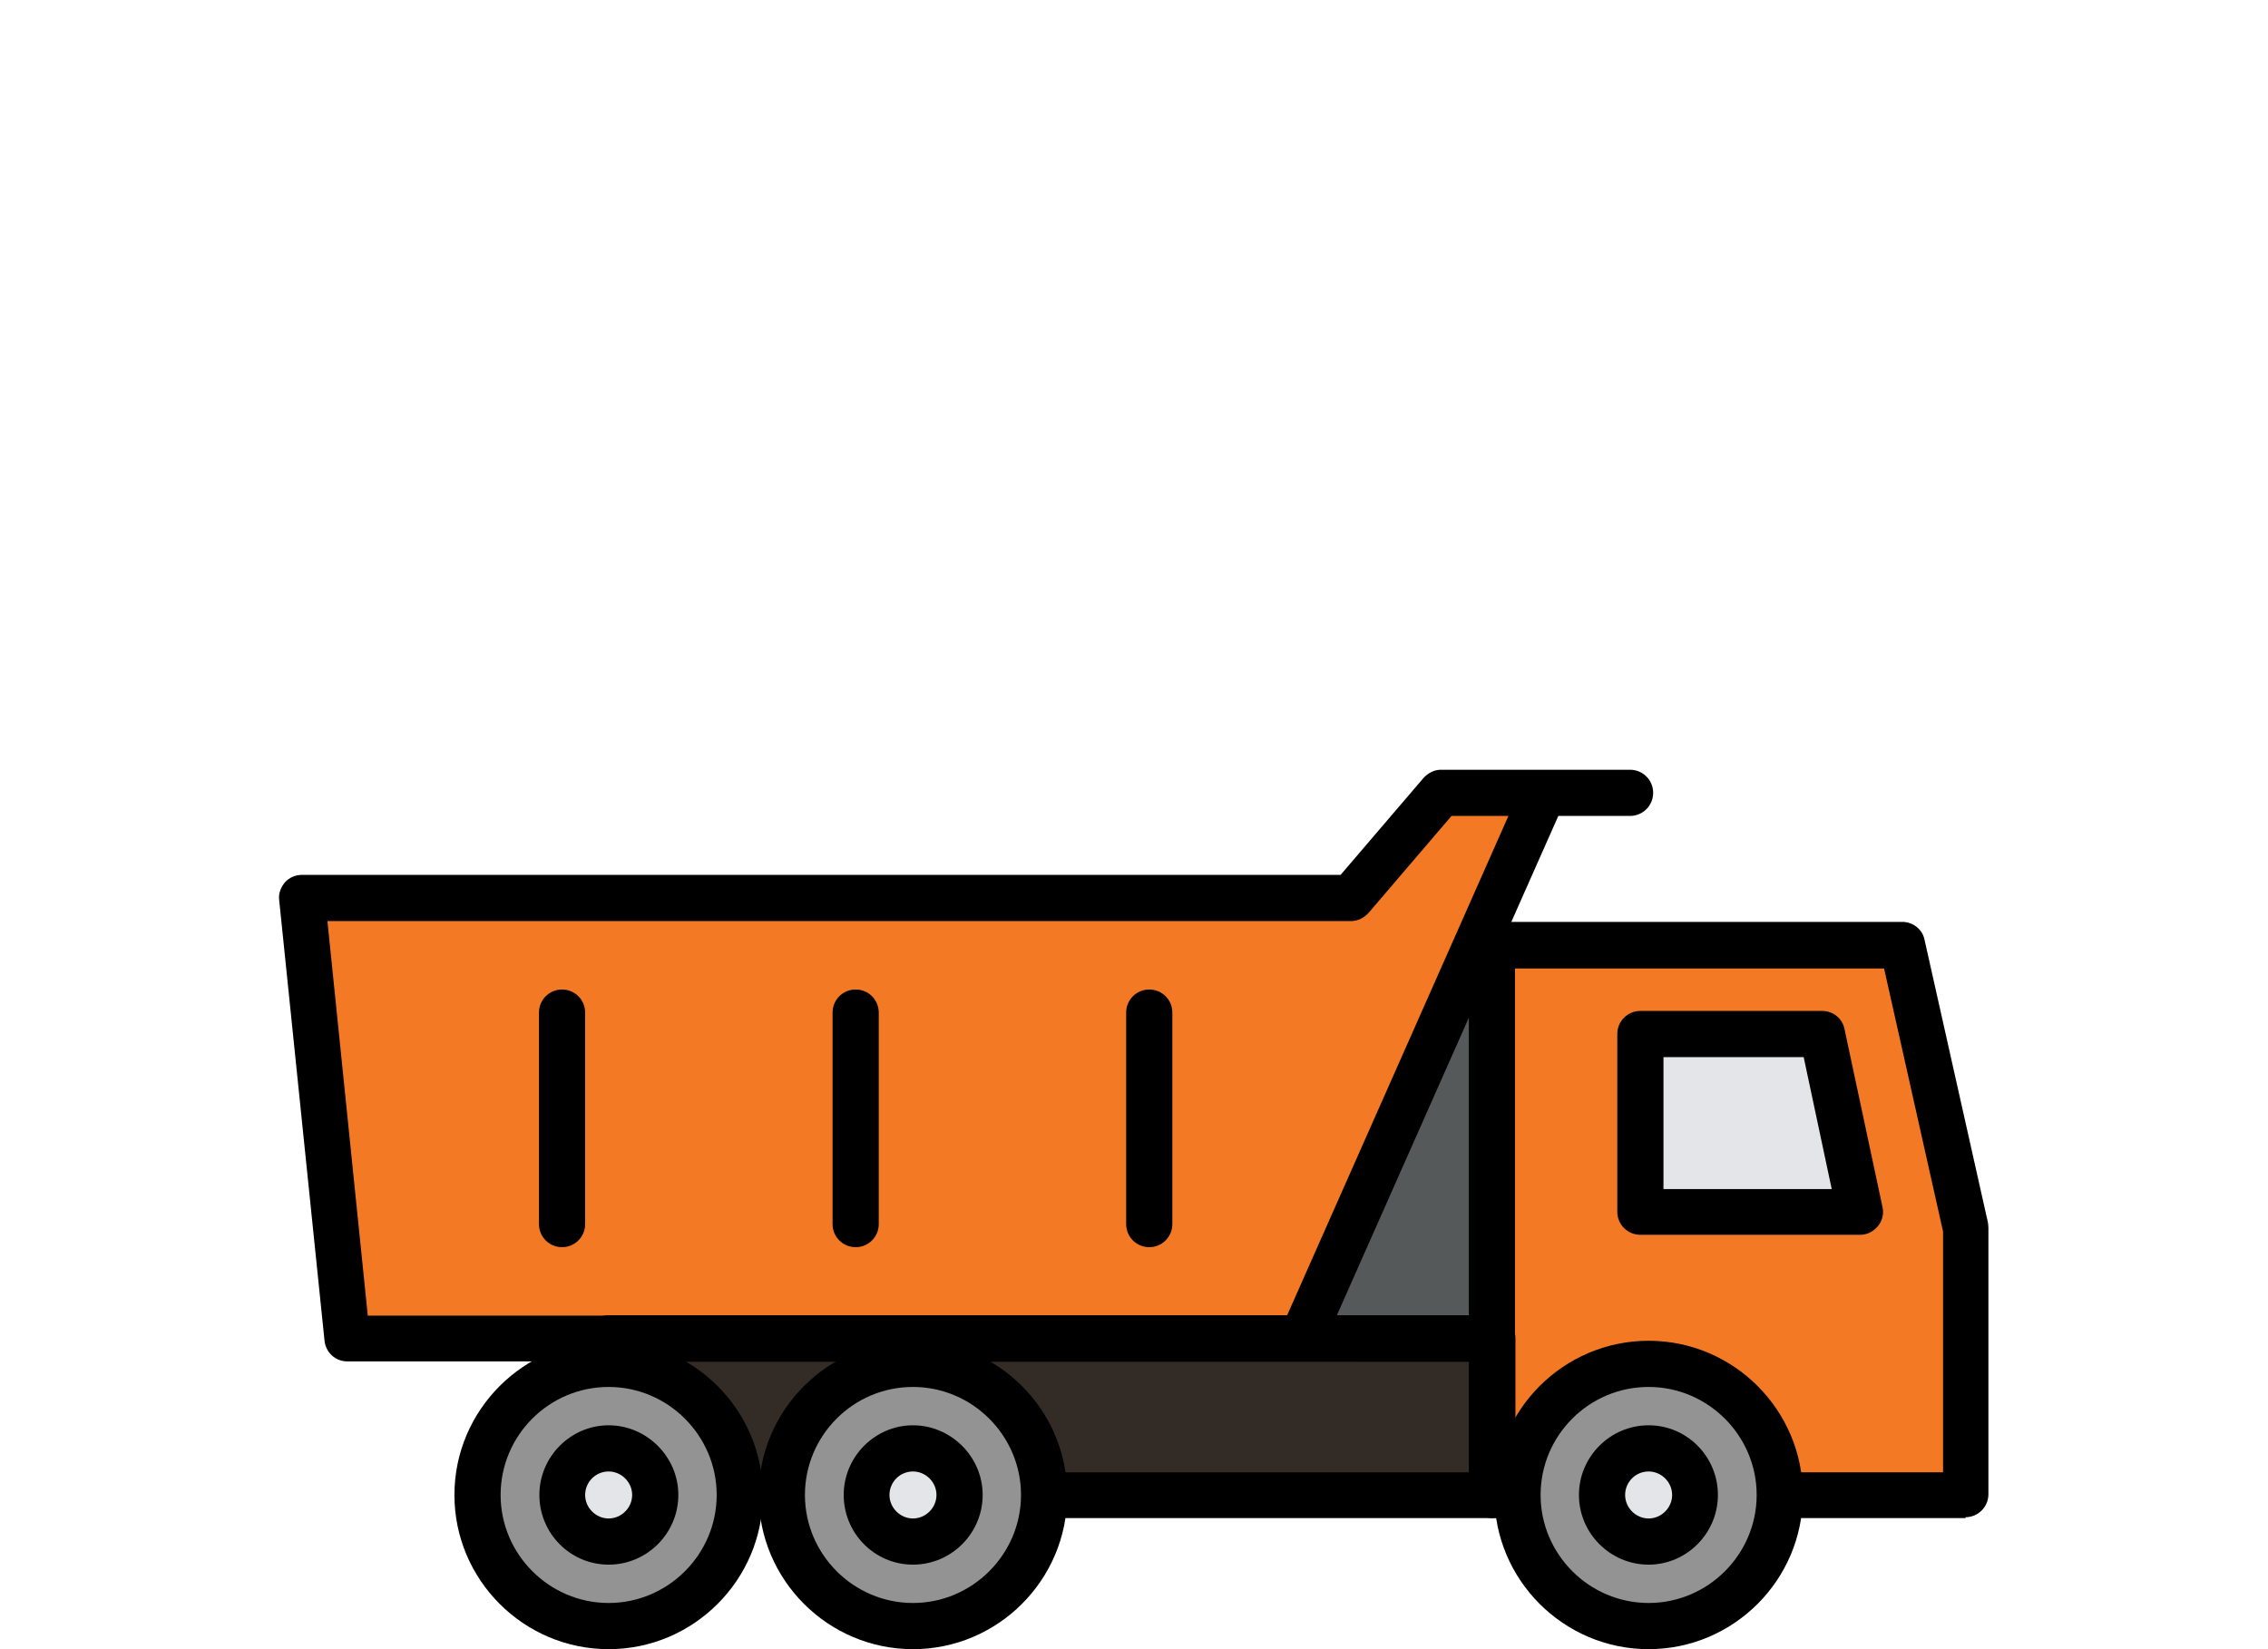 <?xml version="1.0" encoding="UTF-8"?>
<svg id="_Слой_1" data-name="Слой 1" xmlns="http://www.w3.org/2000/svg" viewBox="0 0 55 40">
  <defs>
    <style>
      .cls-1 {
        fill: #939393;
      }

      .cls-2 {
        fill: #555959;
      }

      .cls-3 {
        fill: #332c26;
      }

      .cls-4 {
        fill: #f47925;
      }

      .cls-5 {
        fill: #e3e5e8;
      }
    </style>
  </defs>
  <g>
    <polygon class="cls-2" points="36.18 22.93 39.98 29.13 34.77 34.88 27.96 34.88 27.22 29.6 31.46 23.54 36.18 22.93"/>
    <path d="m34.77,35.43h-6.81c-.28,0-.51-.2-.55-.48l-.73-5.28c-.02-.14.01-.28.1-.4l4.24-6.05c.09-.13.23-.21.38-.23l4.72-.62c.22-.03.43.07.55.26l3.8,6.2c.13.21.1.48-.06.66l-5.21,5.75c-.11.12-.26.18-.41.18Zm-6.33-1.11h6.08l4.77-5.26-3.39-5.54-4.12.54-3.97,5.67.64,4.59Z"/>
  </g>
  <g>
    <polygon class="cls-4" points="7.33 21.78 8.42 32.47 31.57 32.47 37.43 19.23 39.53 19.23 34.94 19.23 32.77 21.78 7.33 21.78"/>
    <path d="m31.57,33.02H8.42c-.29,0-.52-.22-.55-.5l-1.1-10.69c-.02-.16.04-.31.14-.43.11-.12.26-.18.41-.18h25.19l2.01-2.35c.11-.12.26-.2.42-.2h4.59c.31,0,.56.25.56.56s-.25.56-.56.56h-1.74l-5.72,12.9c-.09.2-.29.33-.51.33Zm-22.64-1.11h22.28l5.37-12.12h-1.38l-2.01,2.35c-.11.12-.26.2-.42.2H7.94l.98,9.58Z"/>
  </g>
  <g>
    <polygon class="cls-4" points="47.67 36.26 36.18 36.26 36.18 22.93 46.13 22.93 47.67 29.8 47.67 36.26"/>
    <path d="m47.67,36.82h-11.49c-.31,0-.56-.25-.56-.56v-13.34c0-.31.25-.56.56-.56h9.95c.26,0,.49.18.54.43l1.54,6.87s.01.08.01.12v6.46c0,.31-.25.56-.56.56Zm-10.93-1.11h10.38v-5.84l-1.43-6.38h-8.95v12.22Z"/>
  </g>
  <g>
    <polygon class="cls-5" points="45.11 29.39 39.77 29.39 39.77 25.08 44.19 25.08 45.11 29.39"/>
    <path d="m45.11,29.95h-5.33c-.31,0-.56-.25-.56-.56v-4.31c0-.31.25-.56.56-.56h4.41c.26,0,.49.18.54.44l.92,4.31c.04.16,0,.34-.11.47s-.26.21-.43.21Zm-4.78-1.11h4.09l-.68-3.2h-3.4v3.2Z"/>
  </g>
  <g>
    <rect class="cls-3" x="14.76" y="32.47" width="21.43" height="3.8"/>
    <path d="m36.18,36.82H14.76c-.31,0-.56-.25-.56-.56v-3.8c0-.31.25-.56.56-.56h21.43c.31,0,.56.25.56.56v3.8c0,.31-.25.56-.56.56Zm-20.87-1.11h20.31v-2.68H15.32v2.68Z"/>
  </g>
  <g>
    <circle class="cls-1" cx="14.76" cy="36.26" r="3.18"/>
    <path d="m14.76,40c-2.06,0-3.74-1.68-3.74-3.74s1.68-3.74,3.74-3.74,3.74,1.68,3.74,3.74-1.68,3.74-3.74,3.74Zm0-6.36c-1.45,0-2.62,1.18-2.62,2.62s1.18,2.62,2.62,2.62,2.62-1.18,2.62-2.62-1.18-2.62-2.62-2.62Z"/>
  </g>
  <g>
    <circle class="cls-1" cx="22.14" cy="36.26" r="3.18"/>
    <path d="m22.14,40c-2.06,0-3.74-1.68-3.74-3.74s1.68-3.74,3.74-3.74,3.74,1.68,3.74,3.74-1.68,3.74-3.74,3.74Zm0-6.36c-1.45,0-2.62,1.18-2.62,2.62s1.18,2.62,2.62,2.62,2.62-1.18,2.62-2.62-1.18-2.62-2.62-2.62Z"/>
  </g>
  <g>
    <circle class="cls-1" cx="39.98" cy="36.26" r="3.18"/>
    <path d="m39.98,40c-2.06,0-3.74-1.68-3.74-3.74s1.68-3.74,3.74-3.74,3.74,1.68,3.74,3.74-1.68,3.74-3.74,3.74Zm0-6.36c-1.45,0-2.62,1.18-2.62,2.62s1.18,2.62,2.62,2.62,2.62-1.18,2.62-2.62-1.18-2.62-2.62-2.62Z"/>
  </g>
  <g>
    <circle class="cls-5" cx="14.76" cy="36.26" r="1.13"/>
    <path d="m14.76,37.95c-.93,0-1.68-.76-1.68-1.69s.76-1.69,1.68-1.69,1.69.76,1.69,1.69-.76,1.69-1.69,1.69Zm0-2.26c-.32,0-.57.26-.57.57s.26.57.57.57.57-.26.57-.57-.26-.57-.57-.57Z"/>
  </g>
  <g>
    <circle class="cls-5" cx="22.14" cy="36.26" r="1.13"/>
    <path d="m22.14,37.95c-.93,0-1.68-.76-1.68-1.69s.76-1.69,1.68-1.69,1.69.76,1.69,1.69-.76,1.69-1.69,1.69Zm0-2.26c-.32,0-.57.26-.57.57s.26.57.57.57.57-.26.57-.57-.26-.57-.57-.57Z"/>
  </g>
  <g>
    <circle class="cls-5" cx="39.98" cy="36.26" r="1.13"/>
    <path d="m39.98,37.95c-.93,0-1.69-.76-1.69-1.69s.76-1.69,1.69-1.69,1.68.76,1.68,1.69-.76,1.69-1.68,1.69Zm0-2.26c-.32,0-.57.26-.57.57s.26.57.57.57.57-.26.57-.57-.26-.57-.57-.57Z"/>
  </g>
  <path d="m13.63,30.25c-.31,0-.56-.25-.56-.56v-5.13c0-.31.25-.56.56-.56s.56.25.56.56v5.13c0,.31-.25.56-.56.56Z"/>
  <path d="m20.75,30.25c-.31,0-.56-.25-.56-.56v-5.13c0-.31.25-.56.56-.56s.56.25.56.56v5.13c0,.31-.25.56-.56.56Z"/>
  <path d="m27.87,30.25c-.31,0-.56-.25-.56-.56v-5.13c0-.31.25-.56.56-.56s.56.25.56.56v5.13c0,.31-.25.56-.56.56Z"/>
</svg>